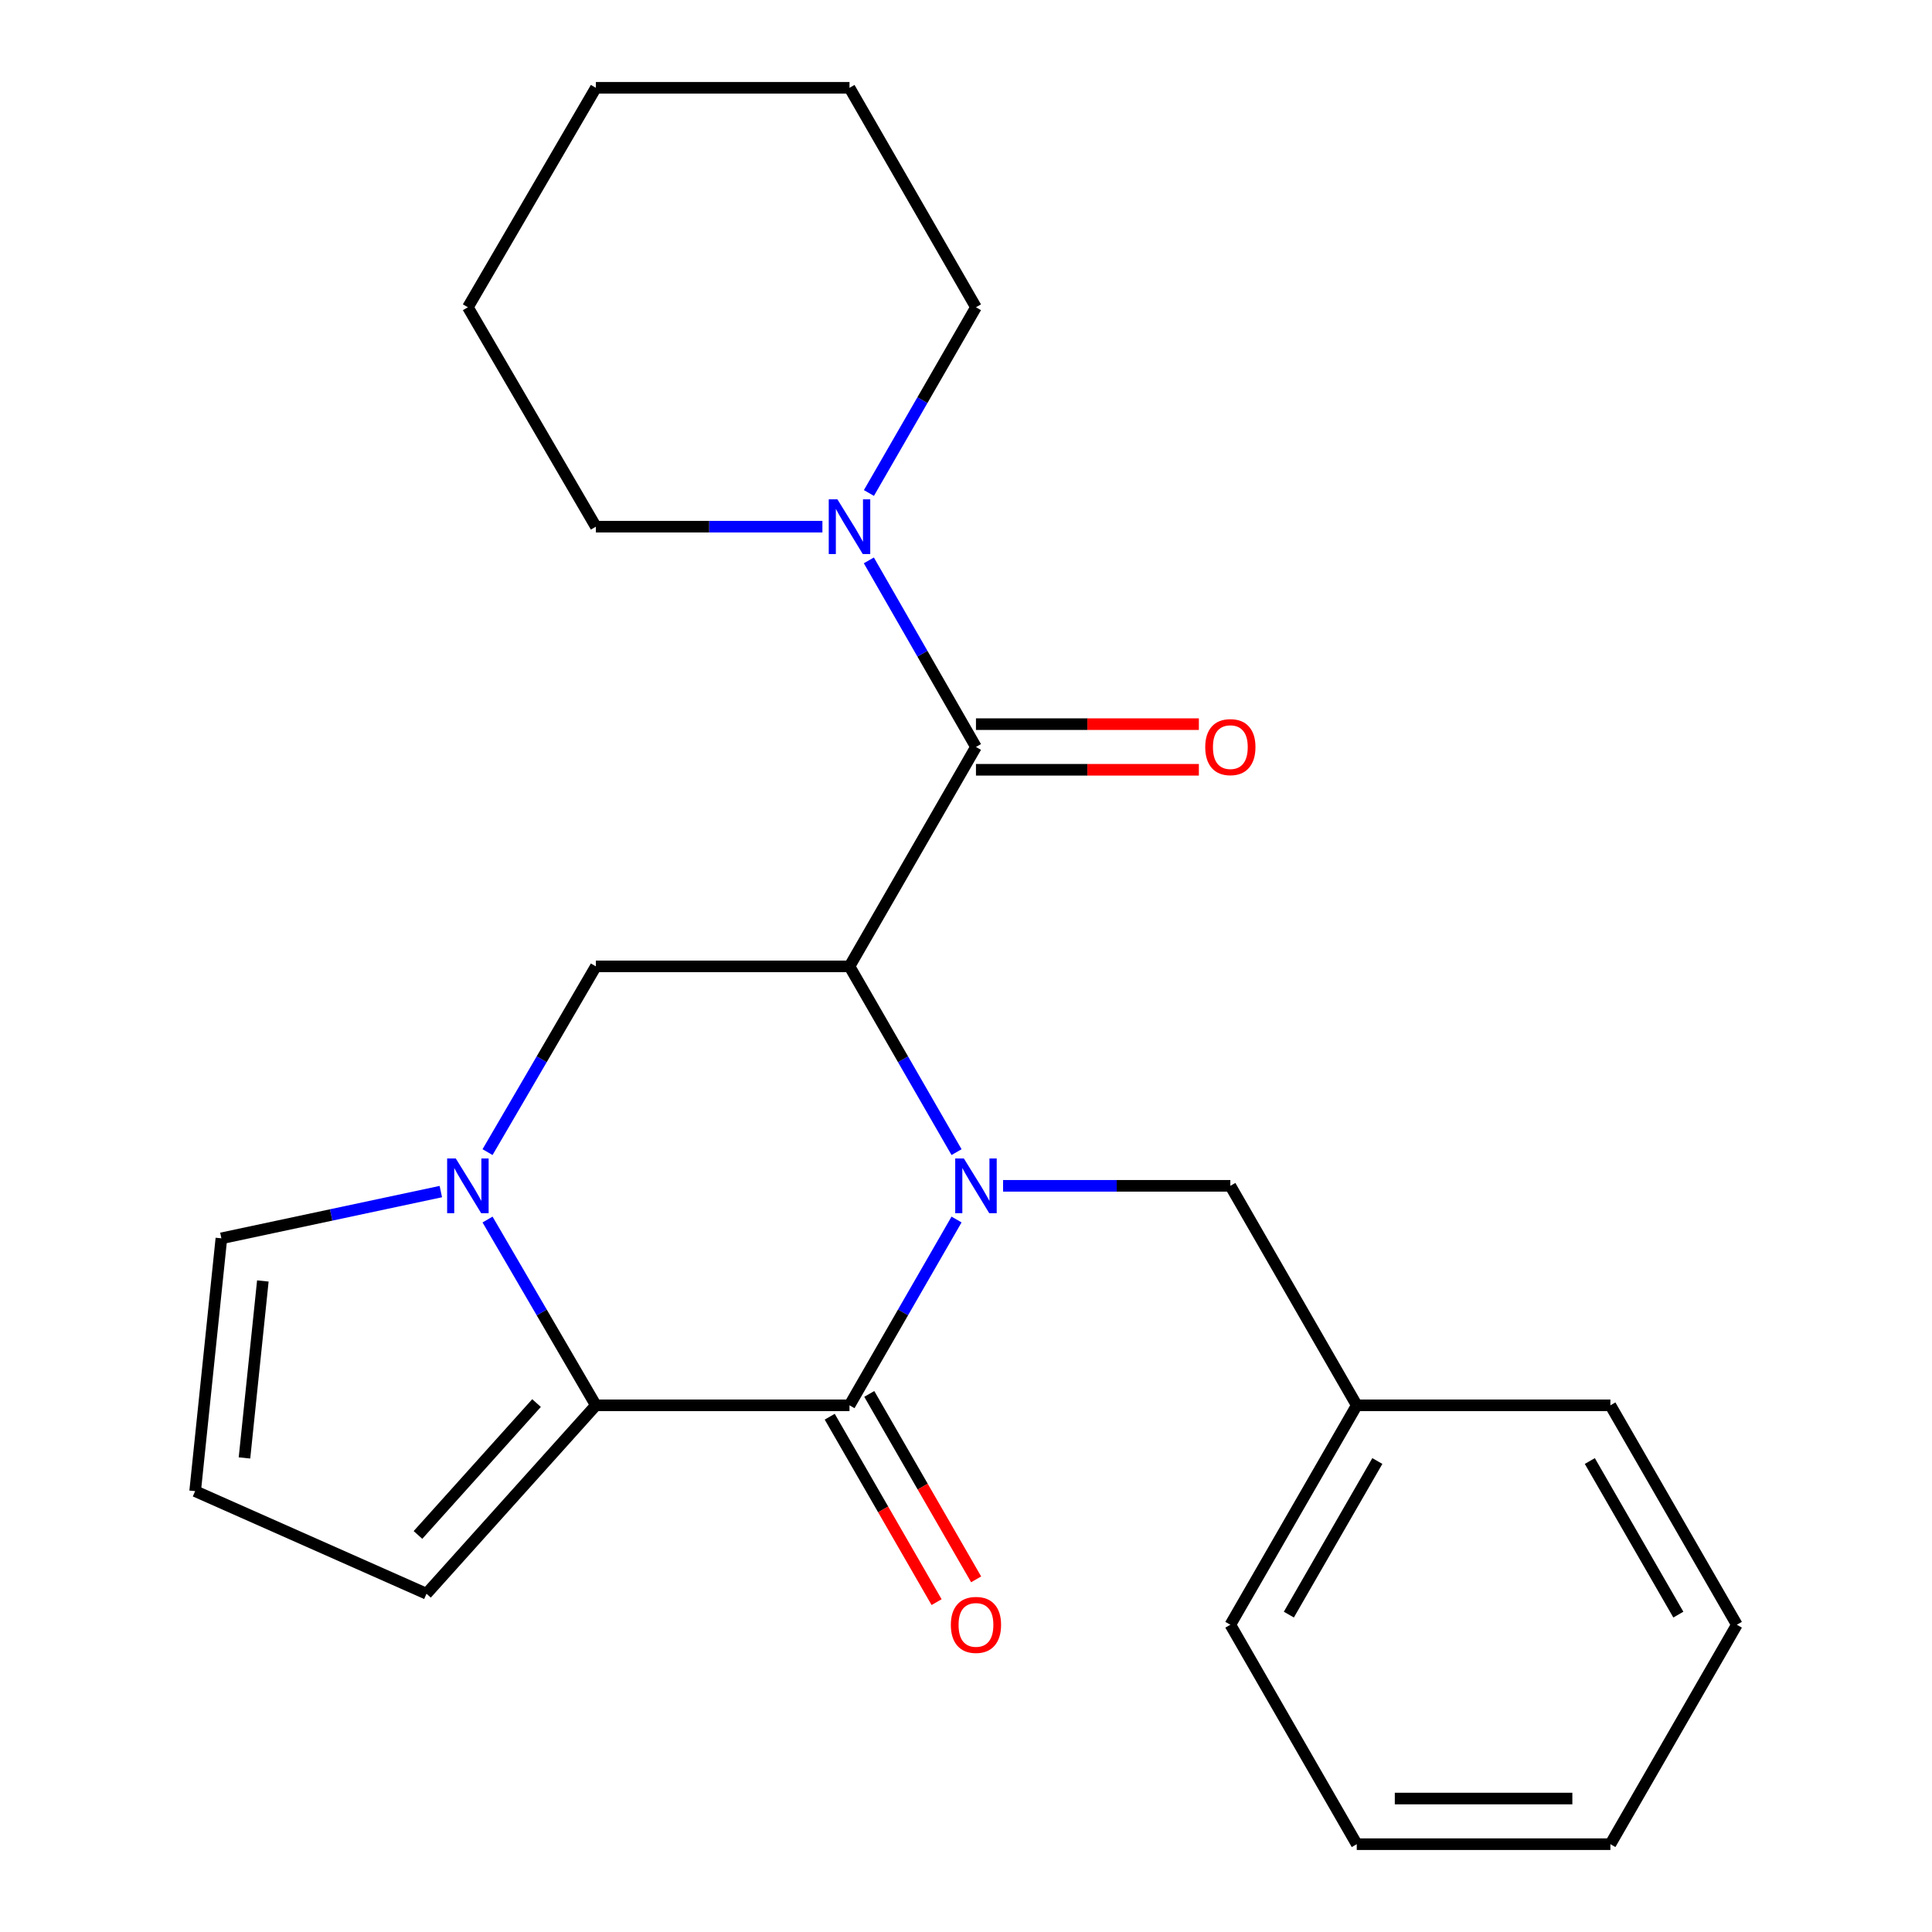 <?xml version='1.0' encoding='iso-8859-1'?>
<svg version='1.1' baseProfile='full'
              xmlns='http://www.w3.org/2000/svg'
                      xmlns:rdkit='http://www.rdkit.org/xml'
                      xmlns:xlink='http://www.w3.org/1999/xlink'
                  xml:space='preserve'
width='1000px' height='1000px' viewBox='0 0 1000 1000'>
<!-- END OF HEADER -->
<rect style='opacity:1.0;fill:#FFFFFF;stroke:none' width='1000' height='1000' x='0' y='0'> </rect>
<path class='bond-0' d='M 495.108,596.343 L 467.403,548.27' style='fill:none;fill-rule:evenodd;stroke:#0000FF;stroke-width:6px;stroke-linecap:butt;stroke-linejoin:miter;stroke-opacity:1' />
<path class='bond-0' d='M 467.403,548.27 L 439.698,500.197' style='fill:none;fill-rule:evenodd;stroke:#000000;stroke-width:6px;stroke-linecap:butt;stroke-linejoin:miter;stroke-opacity:1' />
<path class='bond-1' d='M 495.11,631.219 L 467.404,679.305' style='fill:none;fill-rule:evenodd;stroke:#0000FF;stroke-width:6px;stroke-linecap:butt;stroke-linejoin:miter;stroke-opacity:1' />
<path class='bond-1' d='M 467.404,679.305 L 439.698,727.391' style='fill:none;fill-rule:evenodd;stroke:#000000;stroke-width:6px;stroke-linecap:butt;stroke-linejoin:miter;stroke-opacity:1' />
<path class='bond-7' d='M 519.189,613.781 L 578.007,613.781' style='fill:none;fill-rule:evenodd;stroke:#0000FF;stroke-width:6px;stroke-linecap:butt;stroke-linejoin:miter;stroke-opacity:1' />
<path class='bond-7' d='M 578.007,613.781 L 636.826,613.781' style='fill:none;fill-rule:evenodd;stroke:#000000;stroke-width:6px;stroke-linecap:butt;stroke-linejoin:miter;stroke-opacity:1' />
<path class='bond-4' d='M 439.698,500.197 L 505.158,386.626' style='fill:none;fill-rule:evenodd;stroke:#000000;stroke-width:6px;stroke-linecap:butt;stroke-linejoin:miter;stroke-opacity:1' />
<path class='bond-5' d='M 439.698,500.197 L 308.423,500.197' style='fill:none;fill-rule:evenodd;stroke:#000000;stroke-width:6px;stroke-linecap:butt;stroke-linejoin:miter;stroke-opacity:1' />
<path class='bond-2' d='M 439.698,727.391 L 308.423,727.391' style='fill:none;fill-rule:evenodd;stroke:#000000;stroke-width:6px;stroke-linecap:butt;stroke-linejoin:miter;stroke-opacity:1' />
<path class='bond-10' d='M 429.464,733.289 L 457.123,781.276' style='fill:none;fill-rule:evenodd;stroke:#000000;stroke-width:6px;stroke-linecap:butt;stroke-linejoin:miter;stroke-opacity:1' />
<path class='bond-10' d='M 457.123,781.276 L 484.782,829.263' style='fill:none;fill-rule:evenodd;stroke:#FF0000;stroke-width:6px;stroke-linecap:butt;stroke-linejoin:miter;stroke-opacity:1' />
<path class='bond-10' d='M 449.931,721.493 L 477.589,769.48' style='fill:none;fill-rule:evenodd;stroke:#000000;stroke-width:6px;stroke-linecap:butt;stroke-linejoin:miter;stroke-opacity:1' />
<path class='bond-10' d='M 477.589,769.48 L 505.248,817.466' style='fill:none;fill-rule:evenodd;stroke:#FF0000;stroke-width:6px;stroke-linecap:butt;stroke-linejoin:miter;stroke-opacity:1' />
<path class='bond-3' d='M 308.423,727.391 L 280.387,679.31' style='fill:none;fill-rule:evenodd;stroke:#000000;stroke-width:6px;stroke-linecap:butt;stroke-linejoin:miter;stroke-opacity:1' />
<path class='bond-3' d='M 280.387,679.31 L 252.35,631.229' style='fill:none;fill-rule:evenodd;stroke:#0000FF;stroke-width:6px;stroke-linecap:butt;stroke-linejoin:miter;stroke-opacity:1' />
<path class='bond-9' d='M 308.423,727.391 L 220.758,824.912' style='fill:none;fill-rule:evenodd;stroke:#000000;stroke-width:6px;stroke-linecap:butt;stroke-linejoin:miter;stroke-opacity:1' />
<path class='bond-9' d='M 277.706,726.227 L 216.34,794.491' style='fill:none;fill-rule:evenodd;stroke:#000000;stroke-width:6px;stroke-linecap:butt;stroke-linejoin:miter;stroke-opacity:1' />
<path class='bond-8' d='M 228.175,616.763 L 171.382,628.861' style='fill:none;fill-rule:evenodd;stroke:#0000FF;stroke-width:6px;stroke-linecap:butt;stroke-linejoin:miter;stroke-opacity:1' />
<path class='bond-8' d='M 171.382,628.861 L 114.589,640.959' style='fill:none;fill-rule:evenodd;stroke:#000000;stroke-width:6px;stroke-linecap:butt;stroke-linejoin:miter;stroke-opacity:1' />
<path class='bond-24' d='M 252.352,596.333 L 280.388,548.265' style='fill:none;fill-rule:evenodd;stroke:#0000FF;stroke-width:6px;stroke-linecap:butt;stroke-linejoin:miter;stroke-opacity:1' />
<path class='bond-24' d='M 280.388,548.265 L 308.423,500.197' style='fill:none;fill-rule:evenodd;stroke:#000000;stroke-width:6px;stroke-linecap:butt;stroke-linejoin:miter;stroke-opacity:1' />
<path class='bond-6' d='M 505.158,386.626 L 477.436,338.341' style='fill:none;fill-rule:evenodd;stroke:#000000;stroke-width:6px;stroke-linecap:butt;stroke-linejoin:miter;stroke-opacity:1' />
<path class='bond-6' d='M 477.436,338.341 L 449.714,290.056' style='fill:none;fill-rule:evenodd;stroke:#0000FF;stroke-width:6px;stroke-linecap:butt;stroke-linejoin:miter;stroke-opacity:1' />
<path class='bond-12' d='M 505.158,398.437 L 562.846,398.437' style='fill:none;fill-rule:evenodd;stroke:#000000;stroke-width:6px;stroke-linecap:butt;stroke-linejoin:miter;stroke-opacity:1' />
<path class='bond-12' d='M 562.846,398.437 L 620.534,398.437' style='fill:none;fill-rule:evenodd;stroke:#FF0000;stroke-width:6px;stroke-linecap:butt;stroke-linejoin:miter;stroke-opacity:1' />
<path class='bond-12' d='M 505.158,374.815 L 562.846,374.815' style='fill:none;fill-rule:evenodd;stroke:#000000;stroke-width:6px;stroke-linecap:butt;stroke-linejoin:miter;stroke-opacity:1' />
<path class='bond-12' d='M 562.846,374.815 L 620.534,374.815' style='fill:none;fill-rule:evenodd;stroke:#FF0000;stroke-width:6px;stroke-linecap:butt;stroke-linejoin:miter;stroke-opacity:1' />
<path class='bond-14' d='M 449.748,255.172 L 477.453,207.105' style='fill:none;fill-rule:evenodd;stroke:#0000FF;stroke-width:6px;stroke-linecap:butt;stroke-linejoin:miter;stroke-opacity:1' />
<path class='bond-14' d='M 477.453,207.105 L 505.158,159.038' style='fill:none;fill-rule:evenodd;stroke:#000000;stroke-width:6px;stroke-linecap:butt;stroke-linejoin:miter;stroke-opacity:1' />
<path class='bond-15' d='M 425.676,272.609 L 367.049,272.609' style='fill:none;fill-rule:evenodd;stroke:#0000FF;stroke-width:6px;stroke-linecap:butt;stroke-linejoin:miter;stroke-opacity:1' />
<path class='bond-15' d='M 367.049,272.609 L 308.423,272.609' style='fill:none;fill-rule:evenodd;stroke:#000000;stroke-width:6px;stroke-linecap:butt;stroke-linejoin:miter;stroke-opacity:1' />
<path class='bond-13' d='M 636.826,613.781 L 702.259,727.391' style='fill:none;fill-rule:evenodd;stroke:#000000;stroke-width:6px;stroke-linecap:butt;stroke-linejoin:miter;stroke-opacity:1' />
<path class='bond-25' d='M 114.589,640.959 L 101.006,771.814' style='fill:none;fill-rule:evenodd;stroke:#000000;stroke-width:6px;stroke-linecap:butt;stroke-linejoin:miter;stroke-opacity:1' />
<path class='bond-25' d='M 136.048,663.027 L 126.54,754.625' style='fill:none;fill-rule:evenodd;stroke:#000000;stroke-width:6px;stroke-linecap:butt;stroke-linejoin:miter;stroke-opacity:1' />
<path class='bond-11' d='M 220.758,824.912 L 101.006,771.814' style='fill:none;fill-rule:evenodd;stroke:#000000;stroke-width:6px;stroke-linecap:butt;stroke-linejoin:miter;stroke-opacity:1' />
<path class='bond-16' d='M 702.259,727.391 L 636.826,840.962' style='fill:none;fill-rule:evenodd;stroke:#000000;stroke-width:6px;stroke-linecap:butt;stroke-linejoin:miter;stroke-opacity:1' />
<path class='bond-16' d='M 712.912,756.219 L 667.109,835.719' style='fill:none;fill-rule:evenodd;stroke:#000000;stroke-width:6px;stroke-linecap:butt;stroke-linejoin:miter;stroke-opacity:1' />
<path class='bond-17' d='M 702.259,727.391 L 833.534,727.391' style='fill:none;fill-rule:evenodd;stroke:#000000;stroke-width:6px;stroke-linecap:butt;stroke-linejoin:miter;stroke-opacity:1' />
<path class='bond-19' d='M 505.158,159.038 L 439.698,45.455' style='fill:none;fill-rule:evenodd;stroke:#000000;stroke-width:6px;stroke-linecap:butt;stroke-linejoin:miter;stroke-opacity:1' />
<path class='bond-18' d='M 308.423,272.609 L 242.176,159.038' style='fill:none;fill-rule:evenodd;stroke:#000000;stroke-width:6px;stroke-linecap:butt;stroke-linejoin:miter;stroke-opacity:1' />
<path class='bond-21' d='M 636.826,840.962 L 702.259,954.545' style='fill:none;fill-rule:evenodd;stroke:#000000;stroke-width:6px;stroke-linecap:butt;stroke-linejoin:miter;stroke-opacity:1' />
<path class='bond-20' d='M 833.534,727.391 L 898.994,840.962' style='fill:none;fill-rule:evenodd;stroke:#000000;stroke-width:6px;stroke-linecap:butt;stroke-linejoin:miter;stroke-opacity:1' />
<path class='bond-20' d='M 822.887,756.223 L 868.709,835.722' style='fill:none;fill-rule:evenodd;stroke:#000000;stroke-width:6px;stroke-linecap:butt;stroke-linejoin:miter;stroke-opacity:1' />
<path class='bond-23' d='M 242.176,159.038 L 308.423,45.455' style='fill:none;fill-rule:evenodd;stroke:#000000;stroke-width:6px;stroke-linecap:butt;stroke-linejoin:miter;stroke-opacity:1' />
<path class='bond-27' d='M 439.698,45.455 L 308.423,45.455' style='fill:none;fill-rule:evenodd;stroke:#000000;stroke-width:6px;stroke-linecap:butt;stroke-linejoin:miter;stroke-opacity:1' />
<path class='bond-22' d='M 898.994,840.962 L 833.534,954.545' style='fill:none;fill-rule:evenodd;stroke:#000000;stroke-width:6px;stroke-linecap:butt;stroke-linejoin:miter;stroke-opacity:1' />
<path class='bond-26' d='M 702.259,954.545 L 833.534,954.545' style='fill:none;fill-rule:evenodd;stroke:#000000;stroke-width:6px;stroke-linecap:butt;stroke-linejoin:miter;stroke-opacity:1' />
<path class='bond-26' d='M 721.95,930.923 L 813.843,930.923' style='fill:none;fill-rule:evenodd;stroke:#000000;stroke-width:6px;stroke-linecap:butt;stroke-linejoin:miter;stroke-opacity:1' />
<path  class='atom-0' d='M 498.898 599.621
L 508.178 614.621
Q 509.098 616.101, 510.578 618.781
Q 512.058 621.461, 512.138 621.621
L 512.138 599.621
L 515.898 599.621
L 515.898 627.941
L 512.018 627.941
L 502.058 611.541
Q 500.898 609.621, 499.658 607.421
Q 498.458 605.221, 498.098 604.541
L 498.098 627.941
L 494.418 627.941
L 494.418 599.621
L 498.898 599.621
' fill='#0000FF'/>
<path  class='atom-4' d='M 235.916 599.621
L 245.196 614.621
Q 246.116 616.101, 247.596 618.781
Q 249.076 621.461, 249.156 621.621
L 249.156 599.621
L 252.916 599.621
L 252.916 627.941
L 249.036 627.941
L 239.076 611.541
Q 237.916 609.621, 236.676 607.421
Q 235.476 605.221, 235.116 604.541
L 235.116 627.941
L 231.436 627.941
L 231.436 599.621
L 235.916 599.621
' fill='#0000FF'/>
<path  class='atom-7' d='M 433.438 258.449
L 442.718 273.449
Q 443.638 274.929, 445.118 277.609
Q 446.598 280.289, 446.678 280.449
L 446.678 258.449
L 450.438 258.449
L 450.438 286.769
L 446.558 286.769
L 436.598 270.369
Q 435.438 268.449, 434.198 266.249
Q 432.998 264.049, 432.638 263.369
L 432.638 286.769
L 428.958 286.769
L 428.958 258.449
L 433.438 258.449
' fill='#0000FF'/>
<path  class='atom-11' d='M 492.158 841.042
Q 492.158 834.242, 495.518 830.442
Q 498.878 826.642, 505.158 826.642
Q 511.438 826.642, 514.798 830.442
Q 518.158 834.242, 518.158 841.042
Q 518.158 847.922, 514.758 851.842
Q 511.358 855.722, 505.158 855.722
Q 498.918 855.722, 495.518 851.842
Q 492.158 847.962, 492.158 841.042
M 505.158 852.522
Q 509.478 852.522, 511.798 849.642
Q 514.158 846.722, 514.158 841.042
Q 514.158 835.482, 511.798 832.682
Q 509.478 829.842, 505.158 829.842
Q 500.838 829.842, 498.478 832.642
Q 496.158 835.442, 496.158 841.042
Q 496.158 846.762, 498.478 849.642
Q 500.838 852.522, 505.158 852.522
' fill='#FF0000'/>
<path  class='atom-13' d='M 623.826 386.706
Q 623.826 379.906, 627.186 376.106
Q 630.546 372.306, 636.826 372.306
Q 643.106 372.306, 646.466 376.106
Q 649.826 379.906, 649.826 386.706
Q 649.826 393.586, 646.426 397.506
Q 643.026 401.386, 636.826 401.386
Q 630.586 401.386, 627.186 397.506
Q 623.826 393.626, 623.826 386.706
M 636.826 398.186
Q 641.146 398.186, 643.466 395.306
Q 645.826 392.386, 645.826 386.706
Q 645.826 381.146, 643.466 378.346
Q 641.146 375.506, 636.826 375.506
Q 632.506 375.506, 630.146 378.306
Q 627.826 381.106, 627.826 386.706
Q 627.826 392.426, 630.146 395.306
Q 632.506 398.186, 636.826 398.186
' fill='#FF0000'/>
</svg>
